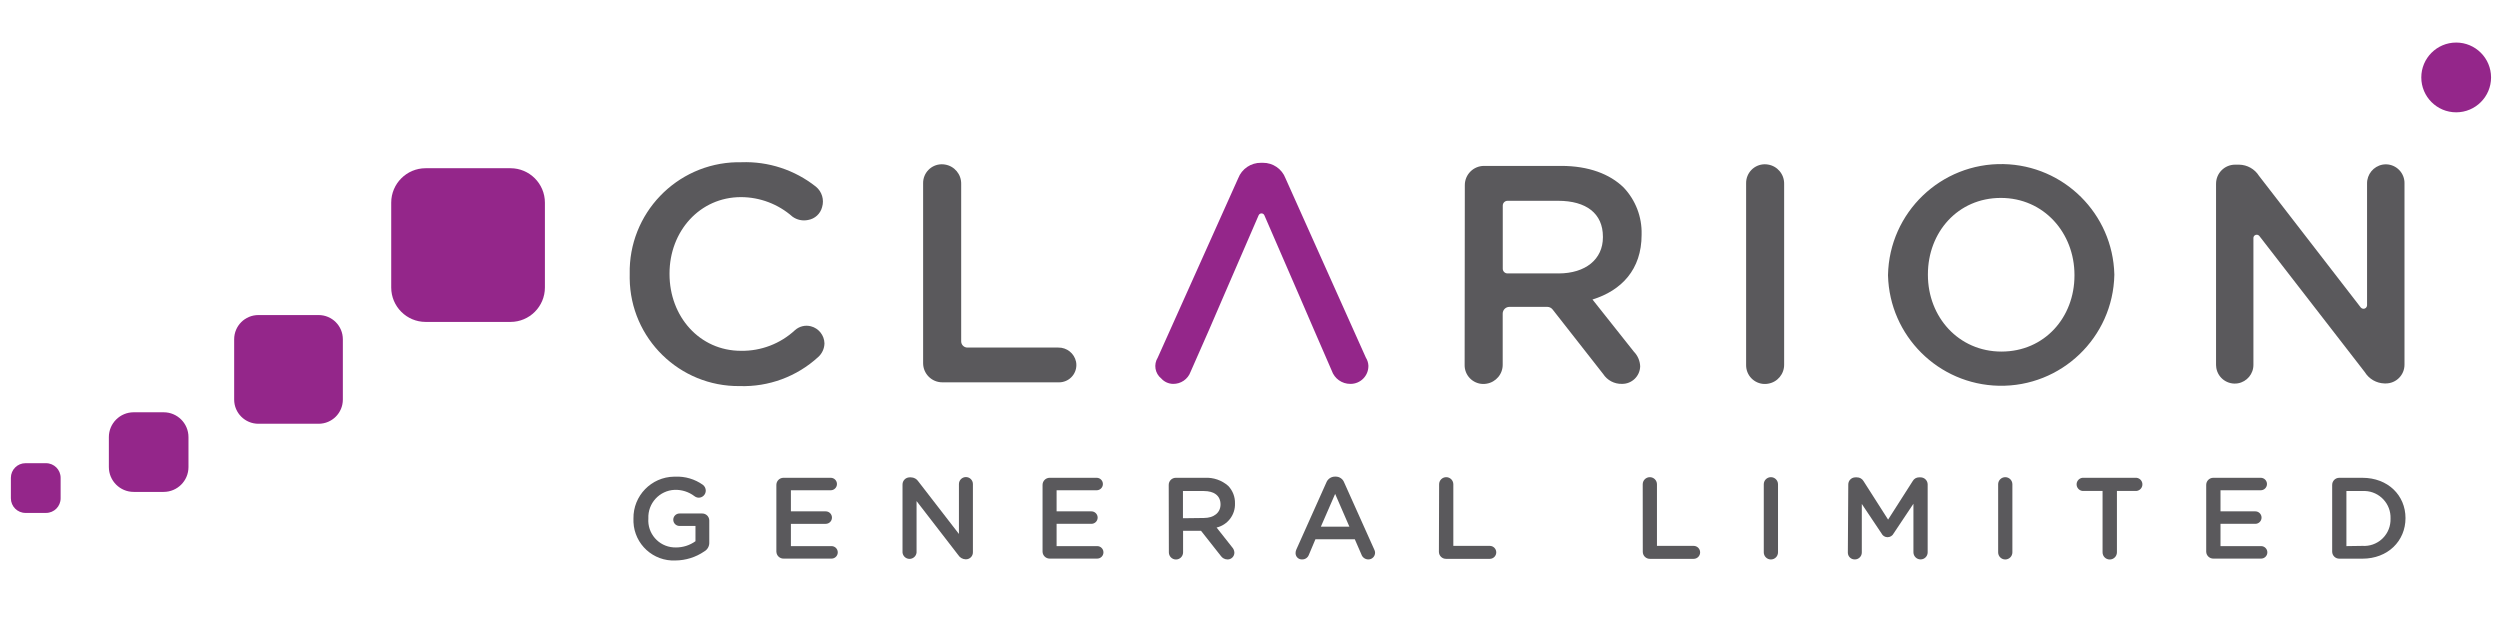 <?xml version="1.0" encoding="utf-8"?>
<!-- Generator: Adobe Illustrator 16.0.0, SVG Export Plug-In . SVG Version: 6.00 Build 0)  -->
<!DOCTYPE svg PUBLIC "-//W3C//DTD SVG 1.1//EN" "http://www.w3.org/Graphics/SVG/1.1/DTD/svg11.dtd">
<svg version="1.1" id="Layer_1" xmlns="http://www.w3.org/2000/svg" xmlns:xlink="http://www.w3.org/1999/xlink" x="0px" y="0px"
	 width="235px" height="60px" viewBox="0 0 235 60" enable-background="new 0 0 235 60" xml:space="preserve">
<path fill="#5A595C" d="M59.193,25.827v-0.06c-0.124-5.684,4.383-10.392,10.067-10.517c0.143-0.003,0.285-0.003,0.427,0
	c2.533-0.093,5.016,0.72,7.003,2.293c0.57,0.464,0.802,1.227,0.586,1.93c-0.162,0.623-0.673,1.093-1.307,1.203
	c-0.515,0.112-1.053-0.002-1.479-0.312c-1.337-1.179-3.057-1.832-4.839-1.835c-3.865,0-6.716,3.203-6.716,7.179v0.059
	c0,3.983,2.821,7.209,6.716,7.209c1.883,0.031,3.706-0.666,5.085-1.948c0.406-0.359,0.965-0.493,1.49-0.357
	c0.734,0.191,1.253,0.844,1.273,1.602c-0.008,0.491-0.221,0.957-0.587,1.285c-2.009,1.843-4.66,2.823-7.385,2.733
	C63.879,36.35,59.25,31.818,59.191,26.17C59.189,26.055,59.19,25.94,59.193,25.827z"/>
<path fill="#5A595C" d="M86.773,17.227c-0.014-0.972,0.763-1.771,1.734-1.785c0.109-0.002,0.218,0.007,0.325,0.026
	c0.888,0.143,1.536,0.918,1.519,1.818v14.799c0,0.324,0.262,0.586,0.586,0.586h8.535c0.806-0.018,1.511,0.543,1.677,1.332
	c0.172,0.881-0.403,1.733-1.284,1.905c-0.099,0.02-0.199,0.03-0.299,0.03H88.574c-0.994,0-1.801-0.806-1.801-1.801l0,0V17.227z"/>
<path fill="#94268A" d="M128.391,33.616l-7.555-16.858c-0.332-0.882-1.182-1.463-2.123-1.455h-0.176
	c-0.951-0.012-1.808,0.568-2.148,1.455l-7.562,16.858c-0.404,0.645-0.261,1.49,0.334,1.965c0.28,0.313,0.677,0.494,1.097,0.504
	c0.737,0.018,1.403-0.438,1.654-1.131l1.729-3.926l1.367-3.167l3.302-7.625c0.064-0.149,0.236-0.219,0.385-0.155
	c0.07,0.029,0.125,0.085,0.154,0.155l3.309,7.625l1.367,3.167l1.654,3.808c0.256,0.752,0.965,1.256,1.76,1.249
	c0.928,0.007,1.684-0.738,1.689-1.665c0-0.016,0-0.031,0-0.048C128.617,34.104,128.533,33.843,128.391,33.616z"/>
<path fill="#5A595C" d="M137.693,17.397c0.002-0.996,0.811-1.802,1.807-1.802h7.26c2.559,0,4.564,0.758,5.867,2.036
	c1.119,1.183,1.725,2.76,1.684,4.388v0.058c0,3.255-1.889,5.232-4.617,6.077l3.895,4.91c0.359,0.367,0.566,0.854,0.588,1.366
	c-0.02,0.931-0.787,1.672-1.719,1.654c-0.707,0.018-1.373-0.333-1.76-0.928l-4.752-6.064c-0.119-0.154-0.303-0.245-0.498-0.246
	h-3.561c-0.35,0-0.633,0.284-0.633,0.633c0,0.001,0,0.003,0,0.005v4.769c0.018,0.896-0.629,1.67-1.514,1.813
	c-0.957,0.168-1.869-0.472-2.039-1.429c-0.02-0.109-0.027-0.221-0.025-0.331L137.693,17.397z M146.492,25.703
	c2.557,0,4.182-1.337,4.182-3.396v-0.059c0-2.182-1.566-3.373-4.211-3.373h-4.752c-0.25,0-0.451,0.202-0.451,0.452l0,0v5.924
	c-0.004,0.246,0.193,0.449,0.439,0.451c0.004,0,0.008,0,0.012,0H146.492z"/>
<path fill="#5A595C" d="M164.135,17.227c-0.014-0.972,0.762-1.771,1.734-1.785c0.109-0.002,0.217,0.007,0.324,0.026
	c0.889,0.143,1.533,0.918,1.516,1.818v16.969c0.018,0.898-0.627,1.672-1.516,1.813c-0.957,0.165-1.867-0.478-2.033-1.436
	c-0.018-0.107-0.025-0.216-0.025-0.324V17.227z"/>
<path fill="#5A595C" d="M177.473,25.896v-0.052c0.121-5.875,4.982-10.54,10.857-10.419c5.682,0.117,10.27,4.678,10.418,10.361v0.059
	c-0.123,5.874-4.984,10.538-10.859,10.416C182.207,36.141,177.621,31.578,177.473,25.896z M195,25.896v-0.052
	c0-3.954-2.879-7.239-6.922-7.239c-4.041,0-6.855,3.226-6.855,7.181v0.059c0,3.947,2.879,7.203,6.916,7.203
	C192.172,33.047,195,29.85,195,25.896z"/>
<path fill="#5A595C" d="M208.309,17.28c-0.006-0.988,0.789-1.795,1.777-1.801c0.008,0,0.016,0,0.023,0h0.377
	c0.756,0.015,1.455,0.409,1.859,1.05l9.572,12.382c0.121,0.14,0.332,0.154,0.473,0.034c0.068-0.061,0.109-0.147,0.113-0.24V17.268
	c-0.018-0.875,0.602-1.634,1.461-1.794c0.957-0.166,1.867,0.477,2.033,1.434c0.018,0.096,0.025,0.193,0.025,0.29v17.086
	c0,0.972-0.789,1.76-1.76,1.76h-0.115c-0.764-0.018-1.463-0.421-1.861-1.072l-9.906-12.788c-0.105-0.136-0.301-0.162-0.438-0.057
	c-0.076,0.059-0.121,0.149-0.121,0.245v11.901c0.014,0.866-0.607,1.612-1.459,1.76c-0.959,0.162-1.867-0.483-2.029-1.442
	c-0.016-0.092-0.023-0.184-0.025-0.275V17.28z"/>
<circle fill="#94268A" cx="230.881" cy="7.279" r="3.279"/>
<path fill="#94268A" d="M40.012,15.813h7.972c1.788,0,3.237,1.45,3.237,3.238v7.972c0,1.788-1.449,3.238-3.237,3.238h-7.972
	c-1.788,0-3.238-1.45-3.238-3.238v-7.972C36.774,17.263,38.225,15.813,40.012,15.813z"/>
<path fill="#94268A" d="M24.287,29.615h5.666c1.256,0,2.275,1.019,2.275,2.277v5.667c0,1.256-1.019,2.274-2.275,2.274h-5.666
	c-1.257,0-2.276-1.019-2.276-2.274v-5.667C22.011,30.634,23.03,29.615,24.287,29.615z"/>
<path fill="#94268A" d="M12.567,38.754h2.816c1.289,0,2.334,1.045,2.334,2.335v2.815c0,1.289-1.045,2.335-2.334,2.335h-2.816
	c-1.289,0-2.334-1.046-2.334-2.335v-2.815C10.232,39.799,11.278,38.754,12.567,38.754z"/>
<path fill="#94268A" d="M2.396,43.54h1.93c0.758,0,1.373,0.615,1.373,1.373v1.929c0,0.759-0.615,1.373-1.373,1.373h-1.93
	c-0.758,0-1.373-0.614-1.373-1.373v-1.929C1.023,44.155,1.638,43.54,2.396,43.54z"/>
<path fill="#5A595C" d="M59.545,48.742L59.545,48.742c-0.033-2.14,1.676-3.902,3.818-3.935c0.037,0,0.074,0,0.112,0
	c0.928-0.042,1.842,0.229,2.598,0.769c0.169,0.131,0.269,0.331,0.27,0.545c-0.003,0.365-0.298,0.66-0.663,0.663
	c-0.149-0.005-0.294-0.06-0.41-0.151c-0.533-0.402-1.187-0.608-1.854-0.588c-1.425,0.062-2.53,1.264-2.47,2.688
	c0,0.002,0,0.003,0,0.005l0,0c-0.101,1.399,0.952,2.615,2.351,2.715c0.08,0.007,0.161,0.009,0.242,0.007
	c0.658,0.003,1.301-0.201,1.836-0.586V49.44h-1.501c-0.324,0-0.587-0.263-0.587-0.586s0.263-0.586,0.587-0.586h2.123
	c0.367-0.007,0.668,0.284,0.675,0.65c0,0.009,0,0.016,0,0.023v2.042c0.018,0.35-0.164,0.679-0.469,0.85
	c-0.798,0.547-1.742,0.844-2.71,0.851c-2.083,0.097-3.851-1.515-3.947-3.6C59.54,48.972,59.54,48.856,59.545,48.742z"/>
<path fill="#5A595C" d="M72.978,51.858v-6.271c-0.003-0.37,0.293-0.671,0.663-0.675c0.004,0,0.007,0,0.012,0h4.435
	c0.324,0,0.586,0.262,0.586,0.586s-0.262,0.587-0.586,0.587h-3.743v1.982h3.273c0.323,0,0.586,0.263,0.586,0.587
	c0,0.323-0.263,0.586-0.586,0.586h-3.273v2.094h3.819c0.324,0,0.586,0.264,0.586,0.588s-0.263,0.586-0.586,0.586h-4.487
	c-0.369,0.016-0.681-0.269-0.697-0.64C72.978,51.866,72.978,51.862,72.978,51.858z"/>
<path fill="#5A595C" d="M84.837,45.546c-0.003-0.363,0.287-0.664,0.651-0.674h0.14c0.284,0.002,0.547,0.147,0.699,0.387l3.813,4.933
	v-4.692c0-0.362,0.294-0.656,0.657-0.656s0.657,0.294,0.657,0.656l0,0v6.411c0.006,0.36-0.279,0.656-0.639,0.663
	c-0.004,0-0.008,0-0.012,0h-0.035c-0.283-0.009-0.542-0.158-0.692-0.399L86.157,47.1v4.835c-0.034,0.363-0.358,0.631-0.722,0.597
	c-0.317-0.029-0.567-0.281-0.598-0.597V45.546z"/>
<path fill="#5A595C" d="M98,51.858v-6.271c-0.003-0.37,0.293-0.671,0.663-0.675c0.006,0,0.012,0,0.018,0h4.405
	c0.323,0,0.586,0.262,0.586,0.586s-0.263,0.587-0.586,0.587H99.32v1.982h3.272c0.324,0,0.587,0.263,0.587,0.587
	c0,0.323-0.263,0.586-0.587,0.586H99.32v2.094h3.818c0.324,0,0.586,0.264,0.586,0.588s-0.263,0.586-0.586,0.586h-4.481
	C98.299,52.503,98.009,52.215,98,51.858z"/>
<path fill="#5A595C" d="M109.86,45.588c-0.006-0.366,0.285-0.668,0.651-0.675c0.008,0,0.016,0,0.024,0h2.721
	c0.805-0.044,1.595,0.229,2.2,0.763c0.421,0.44,0.649,1.032,0.633,1.642l0,0c0.04,1.073-0.685,2.024-1.729,2.271l1.454,1.841
	c0.132,0.139,0.209,0.321,0.218,0.512c0.006,0.349-0.272,0.639-0.622,0.646c-0.002,0-0.004,0-0.007,0
	c-0.263,0.004-0.511-0.127-0.656-0.347l-1.849-2.346h-1.688v2.029c0,0.368-0.3,0.669-0.669,0.668c-0.369,0-0.667-0.3-0.667-0.668
	L109.86,45.588z M113.158,48.69c0.96,0,1.572-0.504,1.572-1.273l0,0c0-0.814-0.587-1.261-1.578-1.261h-1.954v2.558L113.158,48.69z"
	/>
<path fill="#5A595C" d="M121.855,51.659l2.826-6.313c0.133-0.331,0.453-0.547,0.811-0.544h0.064
	c0.352-0.003,0.668,0.215,0.793,0.544l2.832,6.313c0.049,0.088,0.074,0.186,0.076,0.286c0.006,0.347-0.27,0.634-0.615,0.641
	c-0.006,0-0.012,0-0.018,0c-0.295,0-0.559-0.189-0.652-0.47l-0.621-1.426h-3.701l-0.621,1.473c-0.098,0.258-0.346,0.428-0.623,0.423
	c-0.324,0.019-0.602-0.226-0.621-0.55c-0.002-0.023-0.002-0.049,0-0.072C121.787,51.858,121.811,51.754,121.855,51.659z
	 M126.842,49.506l-1.338-3.08l-1.342,3.08H126.842z"/>
<path fill="#5A595C" d="M135.277,45.522c0-0.369,0.299-0.668,0.668-0.668c0.367,0,0.668,0.299,0.668,0.668v5.79h3.426
	c0.338,0,0.609,0.273,0.609,0.61c0,0.336-0.271,0.609-0.609,0.609h-4.105c-0.367,0.007-0.668-0.284-0.676-0.65
	c0-0.008,0-0.017,0-0.023L135.277,45.522z"/>
<path fill="#5A595C" d="M154.416,45.522c0-0.369,0.299-0.668,0.668-0.668c0.371,0,0.67,0.299,0.67,0.668v5.79h3.449
	c0.336,0,0.609,0.273,0.609,0.61c0,0.336-0.273,0.609-0.609,0.609h-4.107c-0.365,0.007-0.668-0.284-0.674-0.65
	c0-0.008,0-0.017,0-0.023L154.416,45.522z"/>
<path fill="#5A595C" d="M165.795,45.522c0-0.369,0.299-0.668,0.67-0.668c0.369,0,0.668,0.299,0.668,0.668v6.4
	c0,0.368-0.301,0.669-0.67,0.668c-0.369,0-0.668-0.3-0.668-0.668V45.522z"/>
<path fill="#5A595C" d="M173.738,45.546c-0.004-0.368,0.291-0.67,0.662-0.674c0.004,0,0.008,0,0.012,0h0.139
	c0.26-0.003,0.496,0.134,0.623,0.357l2.307,3.614l2.316-3.626c0.119-0.213,0.342-0.345,0.586-0.346h0.141
	c0.369-0.003,0.672,0.293,0.676,0.662c0,0.004,0,0.008,0,0.012v6.377c0,0.365-0.297,0.663-0.664,0.663c-0.004,0-0.008,0-0.012,0
	c-0.365-0.007-0.656-0.3-0.662-0.663v-4.569L178,50.145c-0.109,0.221-0.338,0.356-0.586,0.352c-0.234-0.005-0.447-0.141-0.549-0.352
	l-1.855-2.774v4.564c0,0.358-0.291,0.651-0.65,0.651c-0.004,0-0.008,0-0.012,0c-0.354,0.006-0.645-0.275-0.65-0.629
	c0-0.008,0-0.015,0-0.022L173.738,45.546z"/>
<path fill="#5A595C" d="M187.826,45.522c0-0.369,0.301-0.668,0.67-0.668c0.367,0,0.668,0.299,0.668,0.668v6.4
	c0,0.368-0.301,0.669-0.67,0.668c-0.369,0-0.668-0.3-0.668-0.668V45.522z"/>
<path fill="#5A595C" d="M197.641,46.15h-1.879c-0.34-0.033-0.592-0.337-0.559-0.68c0.029-0.294,0.264-0.529,0.559-0.558h5.063
	c0.342,0.033,0.592,0.337,0.559,0.679c-0.029,0.296-0.262,0.53-0.559,0.559h-1.834v5.772c-0.002,0.372-0.307,0.673-0.678,0.671
	c-0.373,0-0.672-0.301-0.672-0.671V46.15z"/>
<path fill="#5A595C" d="M207.383,51.858v-6.271c-0.004-0.37,0.293-0.672,0.662-0.675c0.012,0,0.023,0,0.035,0h4.43
	c0.322,0,0.586,0.262,0.586,0.586s-0.264,0.587-0.586,0.587h-3.783v1.982H212c0.322,0,0.586,0.263,0.586,0.587
	c0,0.323-0.264,0.586-0.586,0.586h-3.273v2.094h3.818c0.322,0,0.586,0.264,0.586,0.588s-0.264,0.586-0.586,0.586h-4.465
	c-0.369,0.016-0.682-0.269-0.697-0.64C207.383,51.866,207.383,51.862,207.383,51.858z"/>
<path fill="#5A595C" d="M219.225,45.588c-0.006-0.366,0.285-0.668,0.652-0.675c0.008,0,0.016,0,0.023,0h2.164
	c2.398,0,4.053,1.643,4.053,3.789l0,0c0,2.146-1.654,3.813-4.053,3.813H219.9c-0.367,0.005-0.668-0.285-0.676-0.651
	c0-0.002,0-0.004,0-0.006V45.588z M222.064,51.313c1.365,0.092,2.549-0.942,2.641-2.31c0.008-0.087,0.008-0.174,0.006-0.261l0,0
	c0.049-1.378-1.027-2.537-2.406-2.588c-0.08-0.004-0.16-0.003-0.24,0.002h-1.502v5.179L222.064,51.313z"/>
</svg>
